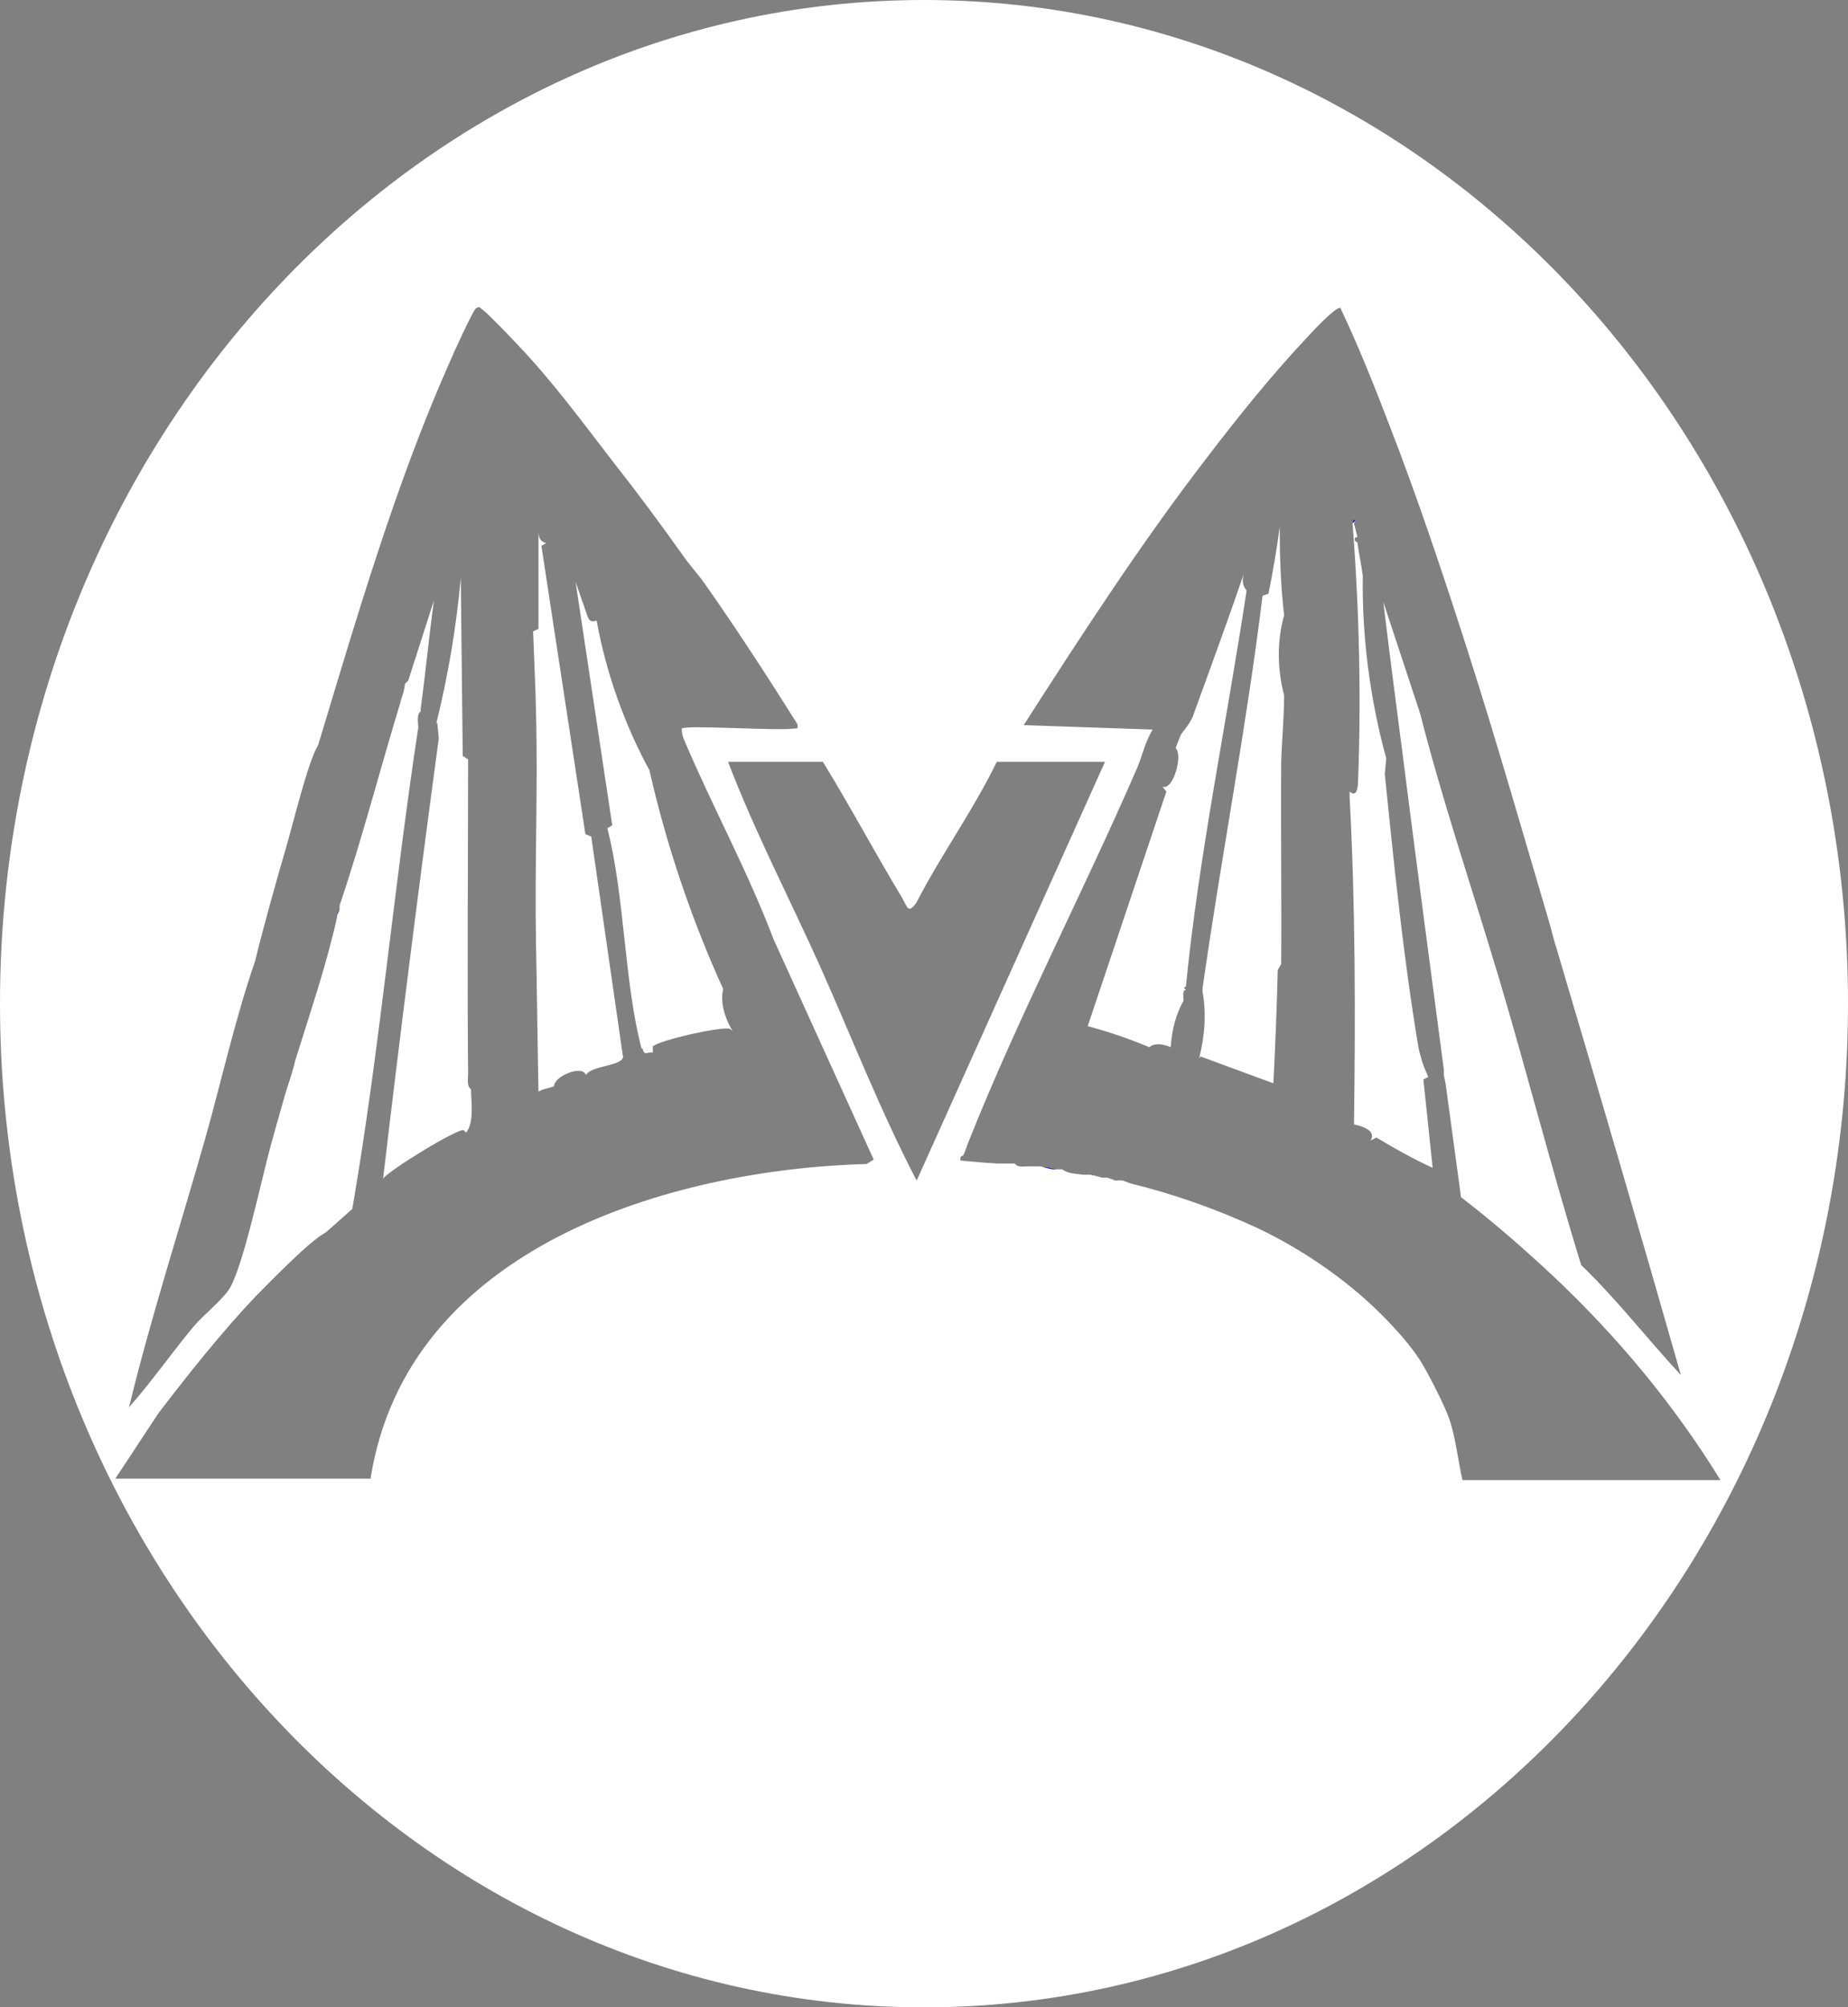 <?xml version="1.0" standalone="no"?>
<!DOCTYPE svg PUBLIC "-//W3C//DTD SVG 1.1//EN" "http://www.w3.org/Graphics/SVG/1.1/DTD/svg11.dtd">
<svg xmlns="http://www.w3.org/2000/svg" id="Capa_1" data-name="Capa 1" viewBox="0 0 37.82 41.08" width="37.82" height="41.08">
  <rect x="0" y="0" width="37.82" height="41.08" fill="#808080" stroke="none"/>
  <defs>
    <style>
      .cls-1 {
        fill: #fff;
      }

      .cls-2 {
        fill: #2e00e9;
      }
    </style>
  </defs>
  <path class="cls-1" d="M27.79,16.07c.07-1.78.03-3.56-.11-5.36h0l.05-.05s-.04.08,0,.11h0v.02l.05.2c-.08,0-.07.09,0,.11h0c.03.23.08.46.11.68h0c-.02,1.25.15,2.54.48,3.74h0l-.03.32c.19,1.87.38,3.75.69,5.6.02.1.05.2.08.3.03.1.08.2.12.3l-.1.05.19,1.81c-.39-.18-.77-.39-1.15-.62l-.12.06h0c.09-.15-.03-.26-.34-.33.03-2.23.03-4.47-.09-6.7h0v-.11c.12.1.16-.01.17-.15v.02Z"/>
  <path class="cls-1" d="M25.84,12.19h0l.12-.04c.09-.45.17-.91.23-1.37,0,.61.02,1.21.09,1.81h0c-.15.54-.14,1.1,0,1.64h0c0,.47-.05.95-.06,1.39-.01,1.37.01,2.74,0,4.11l-.07.12c-.02.77-.05,1.55-.09,2.32l-1.49-.55-.03.04c.12-.47.15-.93.07-1.37v-.06c.38-2.68.9-5.35,1.23-8.05h0Z"/>
  <path class="cls-1" d="M8.93,14.8h0c.24-.97.41-1.97.5-2.98l.04,3.65.11.07h0c0,2.15-.02,4.29,0,6.44,0,.1-.03.25.06.31,0,.29.07.66-.1.89h0s-.03-.03-.05-.05c-.09-.06-1.52.81-1.65.99.35-2.97.73-5.97,1.14-9.01l-.03-.31h-.02Z"/>
  <path class="cls-1" d="M10.97,19.33h0c-.03-1.58.04-3.16,0-4.74-.01-.55-.04-1.12-.06-1.67h0l.11-.05v-1.99c0,.14.06.22.16.23h0l-.1.06c.3,1.97.6,3.94.9,5.9l.12.05h0l.65,4.51c-.02.19-.64.17-.76.37h0c-.07-.22-.66.03-.65.23h0c-.1.04-.22.05-.32.11-.02-1-.03-2.01-.05-3.01Z"/>
  <path class="cls-1" d="M13.13,21.46c-.36-1.37-.34-3.1-.7-4.51h0l.1-.06-.75-4.98.25.72c.04.09.09.1.18.07.19,1.05.57,2.13,1.08,3.06h0c.35,1.54.86,3.05,1.51,4.48v-.05.05c-.07.29.05.63.2.87-.02-.03-.05-.05-.08-.06-.23-.03-1.35.22-1.56.36v.13h0c-.12-.02-.17.08-.21-.08h-.02Z"/>
  <path class="cls-1" d="M22.26,21l1.61-4.8-.08-.1c.23.08.42-.66.27-.79h0c.03-.09.07-.18.11-.28h0c.05-.07.1-.13.15-.2.04-.07.09-.14.11-.22.35-.96.7-1.92,1.03-2.88-.04.13-.04.25.05.35h0v.02c-.4,2.65-.98,5.44-1.24,8.09-.05.02-.04.04,0,.06h0c-.09.04-.04.16-.05.23h0c-.15.27-.24.59-.26.95-.2-.08-.34-.08-.44,0h0c-.43-.18-.85-.32-1.26-.43Z"/>
  <path class="cls-1" d="M18.91,0c10.44,0,18.91,9.2,18.91,20.54s-8.47,20.54-18.91,20.54S0,31.88,0,20.54,8.47,0,18.91,0ZM31.88,19.45l.05.17c-.02-.06-.04-.12-.05-.17ZM23.01,24.16s.08.03.13.05l-.13-.05h-.03.03ZM22.83,24.15l-.16-.06s.09.04.16.06ZM22.39,24.05s.11.03.17.04l-.17-.04s-.04-.01-.05-.01h.05ZM19.65,23.75c.25.02.5.05.75.06h.37c.06.1.22.05.32.06h.22s.16.05.27.06h.16c.11.09.29.09.43.11h0s.11,0,.16,0l.22.06h.11l.16.06s.11-.01.16,0l.16.06c.87.21,1.77.53,2.59.91h0c.89.42,1.82,1.05,2.53,1.76h0c.28.28.6.63.81.96h0c.15.24.5.92.59,1.19h0c.13.37.18.86.27,1.25h5.28c-.96-1.56-2.13-2.96-3.45-4.2h0c-.6-.56-1.21-1.09-1.86-1.59-.1-.74-.2-1.48-.3-2.21h0c-.01-.11-.04-.22-.05-.28h0v-.11h0c-.29-2.19-.58-4.38-.86-6.58h0c-.13-1-.26-2-.38-3l.75,2.27h0c.47,1.84,1.08,3.63,1.62,5.44h0c.58,1.95,1.08,3.92,1.68,5.86.73.7,1.35,1.51,2.04,2.25-.81-2.84-1.64-5.68-2.48-8.51l-.05-.17c-.06-.19-.11-.38-.16-.57h0c-.55-1.86-1.08-3.72-1.67-5.56h0c-.5-1.56-1.02-3.12-1.61-4.64h0c-.31-.81-.63-1.61-1-2.39-.12-.01-.64.56-.75.68-.68.73-1.35,1.56-1.96,2.36-1.35,1.75-2.57,3.63-3.77,5.5l2.64.09c-.15.24-.21.53-.32.79h0c-1.11,2.56-2.42,5.06-3.45,7.65h0c-.04.1-.06.18-.11.28h0s-.08,0-.05.11h-.01ZM22.61,15.59h-2.21c-.48.99-1.14,1.9-1.65,2.89-.17.23-.18.08-.29-.11h0c-.55-.91-1.06-1.87-1.62-2.78h-1.94c.55,1.44,1.26,2.8,1.89,4.2.65,1.46,1.23,2.95,1.97,4.37l3.85-8.56h0ZM7.58,30.28c.74-4.79,6.19-6.35,10.16-6.46l.14-.09-2.05-4.51h0c-.53-1.4-1.25-2.71-1.83-4.08h0c-.03-.07-.05-.16-.05-.23.08-.08,1.96.05,2.29,0,.07-.01.09.03.08-.09-.61-.97-1.24-1.94-1.9-2.88-.15-.21-.33-.4-.47-.61h0c-.45-.63-.87-1.2-1.35-1.81h0c-.65-.84-1.29-1.72-2.03-2.49-.15-.16-.55-.58-.69-.69-.06-.04-.06-.08-.14-.03-.06.04-.48.96-.55,1.13-1.1,2.48-1.89,5.2-2.68,7.81h0c-.21.34-.52,1.64-.66,2.11-.22.76-.44,1.54-.63,2.31h0c-.41,1.19-.68,2.42-1.02,3.63-.52,1.83-1.11,3.65-1.56,5.5.46-.52.87-1.11,1.32-1.65.19-.23.62-.57.75-.8.29-.52.65-2.26.84-2.94h0c.09-.32.18-.65.27-.96h0c.07-.25.16-.47.22-.74h0c.3-.97.64-1.95.86-2.95v-.03s.04-.07.05-.12v-.08h0c.46-1.36.82-2.76,1.24-4.14l.05-.17c.03-.09.04-.17.05-.23h0s.08-.06.08-.11l.51-1.59c-.1.73-.17,1.48-.27,2.21h0v.06h0c-.09.06-.05.23-.05.33h0c-.5,3.27-.79,6.6-1.35,9.85l-.54.48h0c-.32.16-1.14,1.01-1.43,1.3-.71.75-1.36,1.57-1.99,2.39l-.89,1.35h5.23v.02ZM8.17,14.4c.02-.06.04-.11.05-.17l-.05.17Z"/>
  <path class="cls-2" d="M21.59,23.93c-.11,0-.24-.05-.27-.06h0l.26.05h.01Z"/>
  <path class="cls-2" d="M22.34,24.04s.03,0,.05.01h-.05Z"/>
  <path class="cls-2" d="M6.89,18.73l.04-.12c-.01.06-.03.1-.04.12Z"/>
  <path class="cls-2" d="M27.68,10.71c.01-.07.03-.09.05-.05h0l-.05.05h0Z"/>
</svg>
